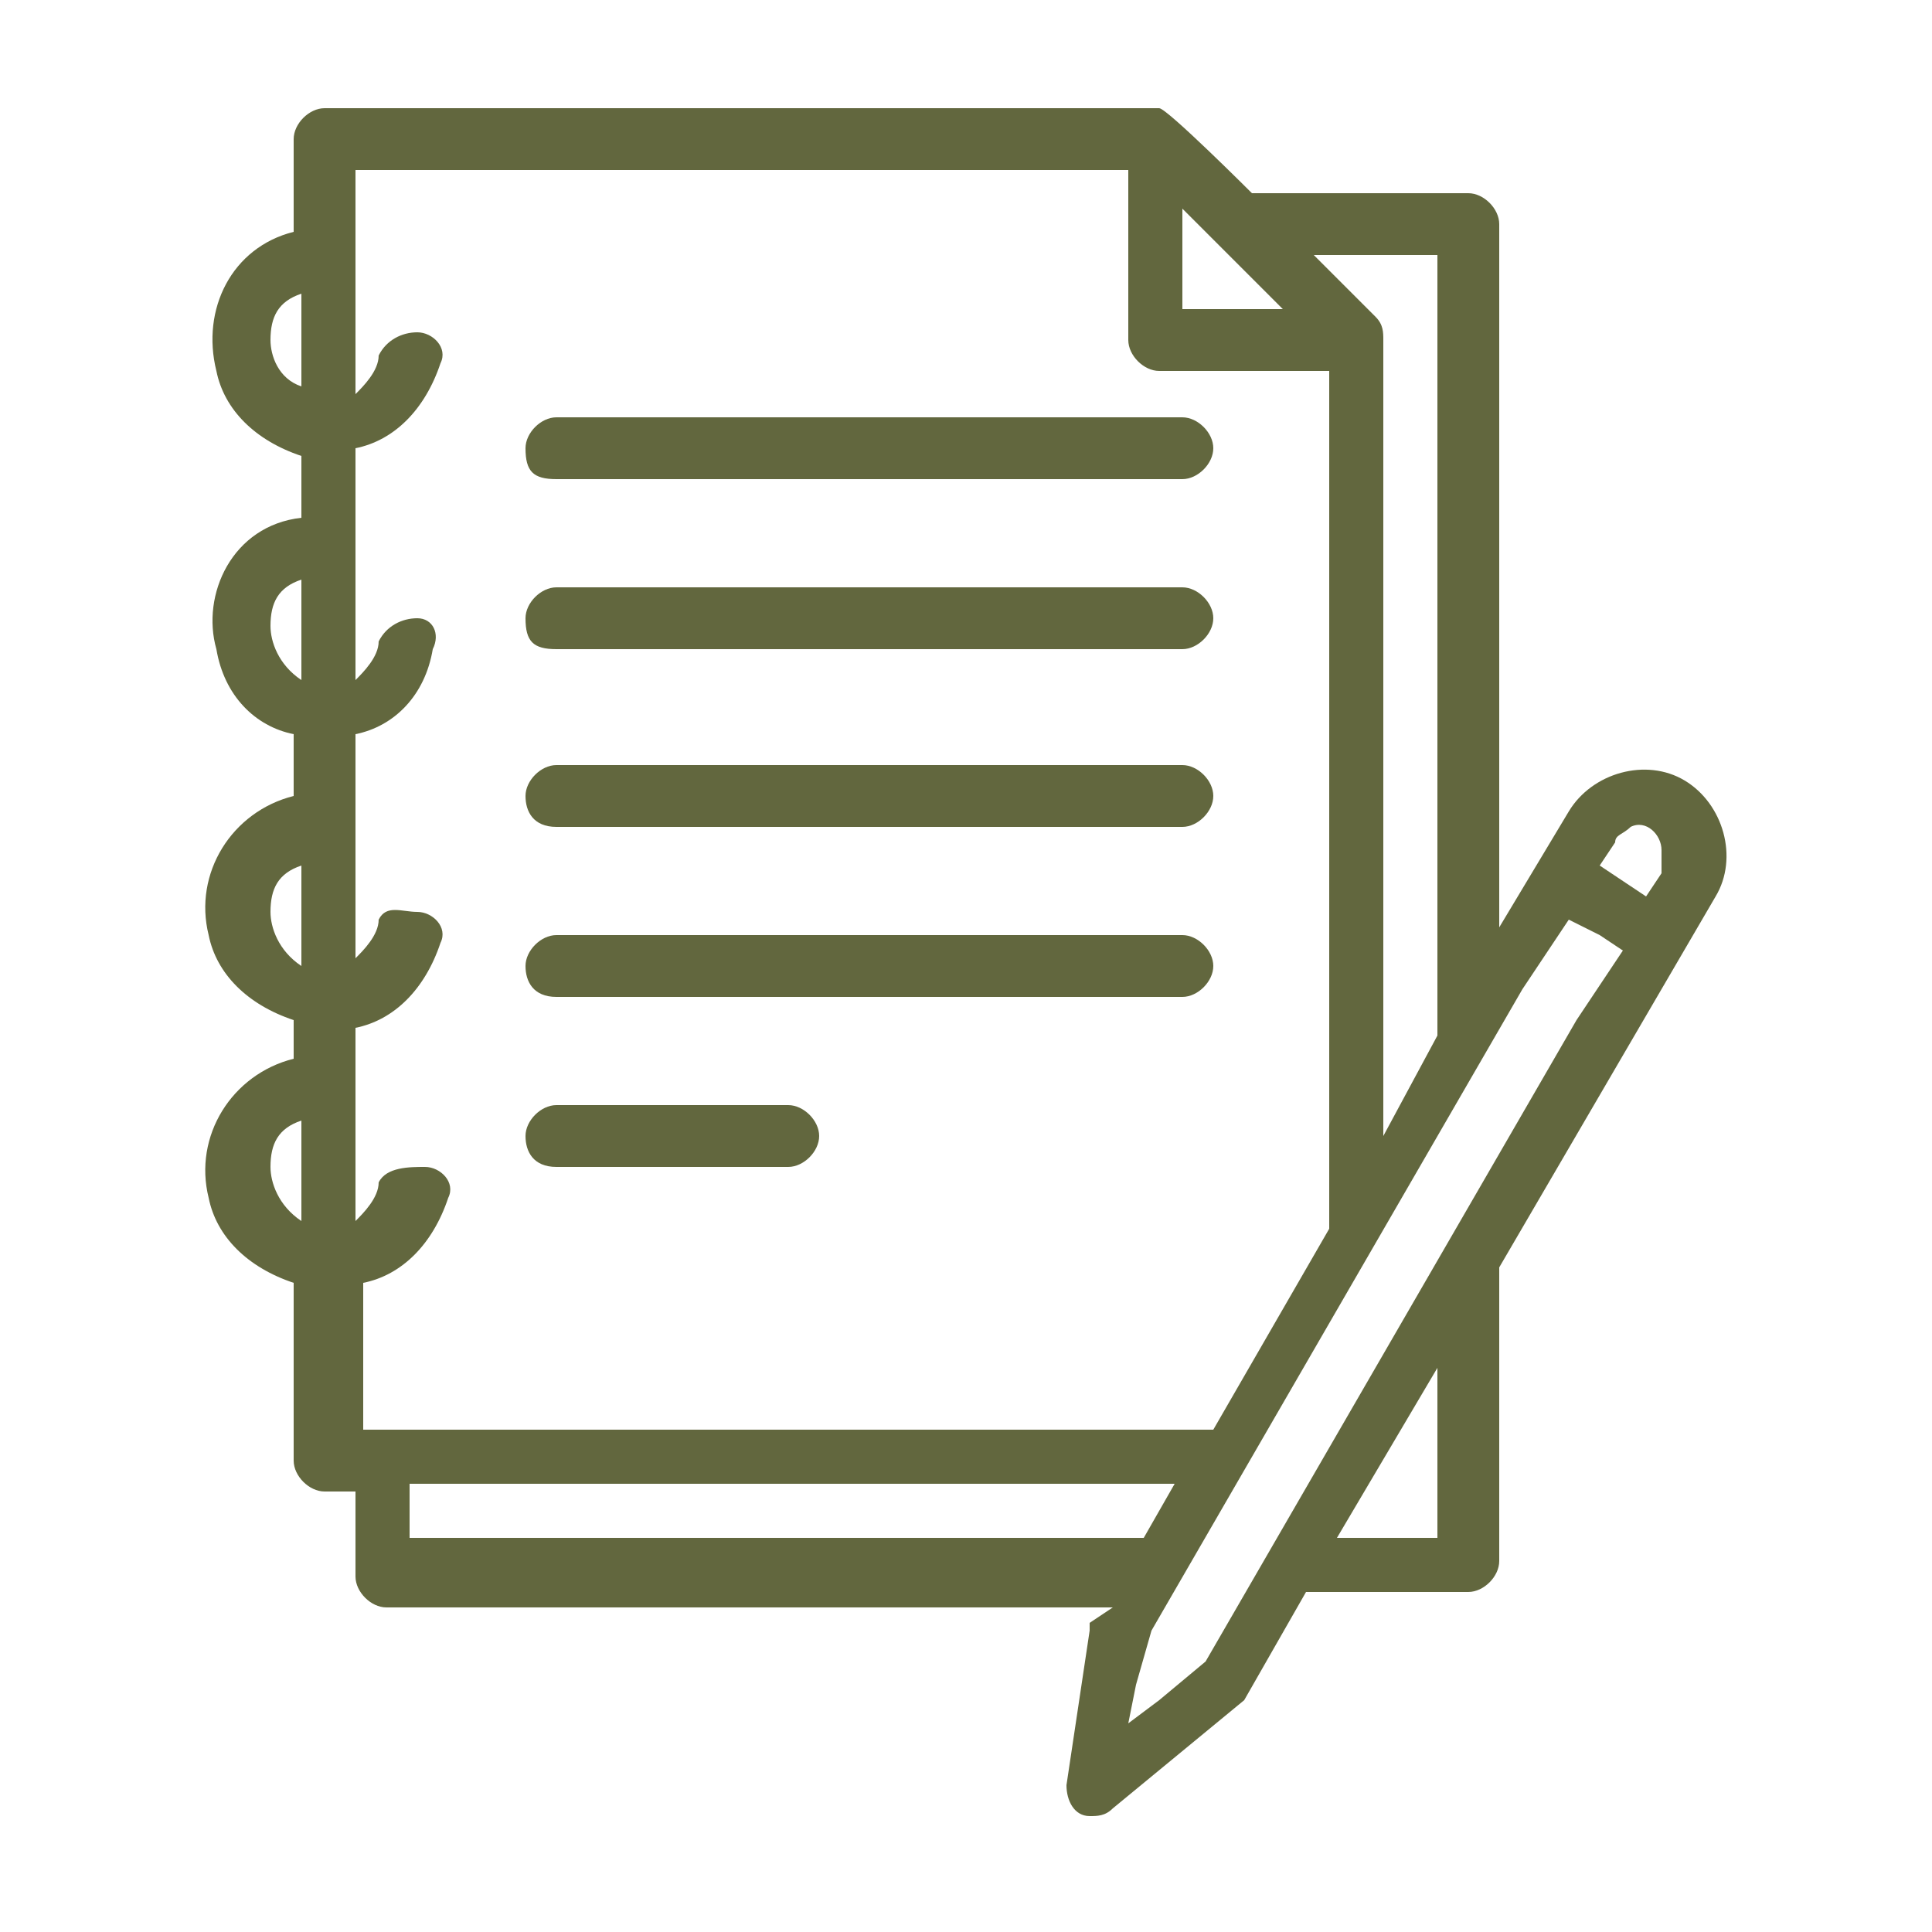 <?xml version="1.0" encoding="utf-8"?>
<!-- Generator: Adobe Illustrator 23.0.4, SVG Export Plug-In . SVG Version: 6.00 Build 0)  -->
<svg version="1.1" id="Capa_1" xmlns="http://www.w3.org/2000/svg" xmlns:xlink="http://www.w3.org/1999/xlink" x="0px" y="0px"
	 width="25px" height="25px" viewBox="0 0 25 25" style="enable-background:new 0 0 25 25;" xml:space="preserve">
<style type="text/css">
	.st0{fill:#62673E;}
</style>
<g id="outline_1_">
	<path class="st0" d="M7.2,6.2h8.1c0.2,0,0.4-0.2,0.4-0.4c0-0.2-0.2-0.4-0.4-0.4H7.2c-0.2,0-0.4,0.2-0.4,0.4
		C6.8,6.1,6.9,6.2,7.2,6.2z"/>
	<path class="st0" d="M7.2,8.4h8.1c0.2,0,0.4-0.2,0.4-0.4c0-0.2-0.2-0.4-0.4-0.4H7.2c-0.2,0-0.4,0.2-0.4,0.4
		C6.8,8.3,6.9,8.4,7.2,8.4z"/>
	<path class="st0" d="M7.2,10.7h8.1c0.2,0,0.4-0.2,0.4-0.4c0-0.2-0.2-0.4-0.4-0.4H7.2c-0.2,0-0.4,0.2-0.4,0.4
		C6.8,10.5,6.9,10.7,7.2,10.7z"/>
	<path class="st0" d="M7.2,12.9h8.1c0.2,0,0.4-0.2,0.4-0.4c0-0.2-0.2-0.4-0.4-0.4H7.2c-0.2,0-0.4,0.2-0.4,0.4
		C6.8,12.7,6.9,12.9,7.2,12.9z"/>
	<path class="st0" d="M7.2,15.1h3c0.2,0,0.4-0.2,0.4-0.4c0-0.2-0.2-0.4-0.4-0.4h-3c-0.2,0-0.4,0.2-0.4,0.4
		C6.8,14.9,6.9,15.1,7.2,15.1z"/>
	<path class="st0" d="M16.1,22l0.8-1.4H19c0.2,0,0.4-0.2,0.4-0.4v-3.8l2.8-4.8c0.3-0.5,0.1-1.2-0.4-1.5c-0.5-0.3-1.2-0.1-1.5,0.4
		l-0.9,1.5V2.9c0-0.2-0.2-0.4-0.4-0.4h-2.8c0,0-1.1-1.1-1.2-1.1c0,0-0.1,0-0.1,0H4.2C4,1.4,3.8,1.6,3.8,1.8V3C3,3.2,2.6,4,2.8,4.8
		c0.1,0.5,0.5,0.9,1.1,1.1v0.8C3,6.8,2.6,7.7,2.8,8.4C2.9,9,3.3,9.4,3.8,9.5v0.8c-0.8,0.2-1.3,1-1.1,1.8c0.1,0.5,0.5,0.9,1.1,1.1
		v0.5c-0.8,0.2-1.3,1-1.1,1.8c0.1,0.5,0.5,0.9,1.1,1.1v2.3c0,0.2,0.2,0.4,0.4,0.4h0.4v1.1c0,0.2,0.2,0.4,0.4,0.4h9.4L14.1,21
		c0,0,0,0.1,0,0.1c0,0,0,0,0,0l0,0v0l-0.3,2c0,0.2,0.1,0.4,0.3,0.4c0.1,0,0.2,0,0.3-0.1l1.7-1.4C16,22.1,16,22.1,16.1,22z
		 M21.1,10.7c0.2-0.1,0.4,0.1,0.4,0.3c0,0.1,0,0.2,0,0.3l-0.2,0.3l-0.6-0.4l0.2-0.3C20.9,10.8,21,10.8,21.1,10.7z M15.3,2.7L16.6,4
		h-1.3V2.7z M18.6,3.3v10c0,0,0,0,0,0.1l-0.7,1.3V4.4c0-0.1,0-0.2-0.1-0.3l0,0l-0.8-0.8H18.6z M4.6,2.2h10v2.2
		c0,0.2,0.2,0.4,0.4,0.4h2.2v11.1l-1.5,2.6h-11v-1.9c0.5-0.1,0.9-0.5,1.1-1.1c0.1-0.2-0.1-0.4-0.3-0.4S5,15.1,4.9,15.3l0,0
		c0,0.2-0.2,0.4-0.3,0.5v-2.5c0.5-0.1,0.9-0.5,1.1-1.1c0.1-0.2-0.1-0.4-0.3-0.4S5,11.7,4.9,11.9l0,0c0,0.2-0.2,0.4-0.3,0.5V9.5
		C5.1,9.4,5.5,9,5.6,8.4C5.7,8.2,5.6,8,5.4,8S5,8.1,4.9,8.3l0,0c0,0.2-0.2,0.4-0.3,0.5V5.8c0.5-0.1,0.9-0.5,1.1-1.1
		c0.1-0.2-0.1-0.4-0.3-0.4C5.2,4.3,5,4.4,4.9,4.6c0,0.2-0.2,0.4-0.3,0.5V2.2z M3.5,4.4c0-0.3,0.1-0.5,0.4-0.6V5
		C3.6,4.9,3.5,4.6,3.5,4.4z M3.5,8.1c0-0.3,0.1-0.5,0.4-0.6v1.3C3.6,8.6,3.5,8.3,3.5,8.1z M3.5,11.8c0-0.3,0.1-0.5,0.4-0.6v1.3
		C3.6,12.3,3.5,12,3.5,11.8z M3.5,15.1c0-0.3,0.1-0.5,0.4-0.6v1.3C3.6,15.6,3.5,15.3,3.5,15.1z M5.3,19.9v-0.7h9.9l-0.4,0.7H5.3z
		 M14.9,21.1l4.8-8.3l0.4-0.6l0.2-0.3l0.4,0.2l0.3,0.2l-0.2,0.3l-0.4,0.6l-4.8,8.3L15,22l-0.4,0.3l0.1-0.5L14.9,21.1z M18.6,19.9
		h-1.3l1.3-2.2V19.9z"/>
</g>
</svg>

